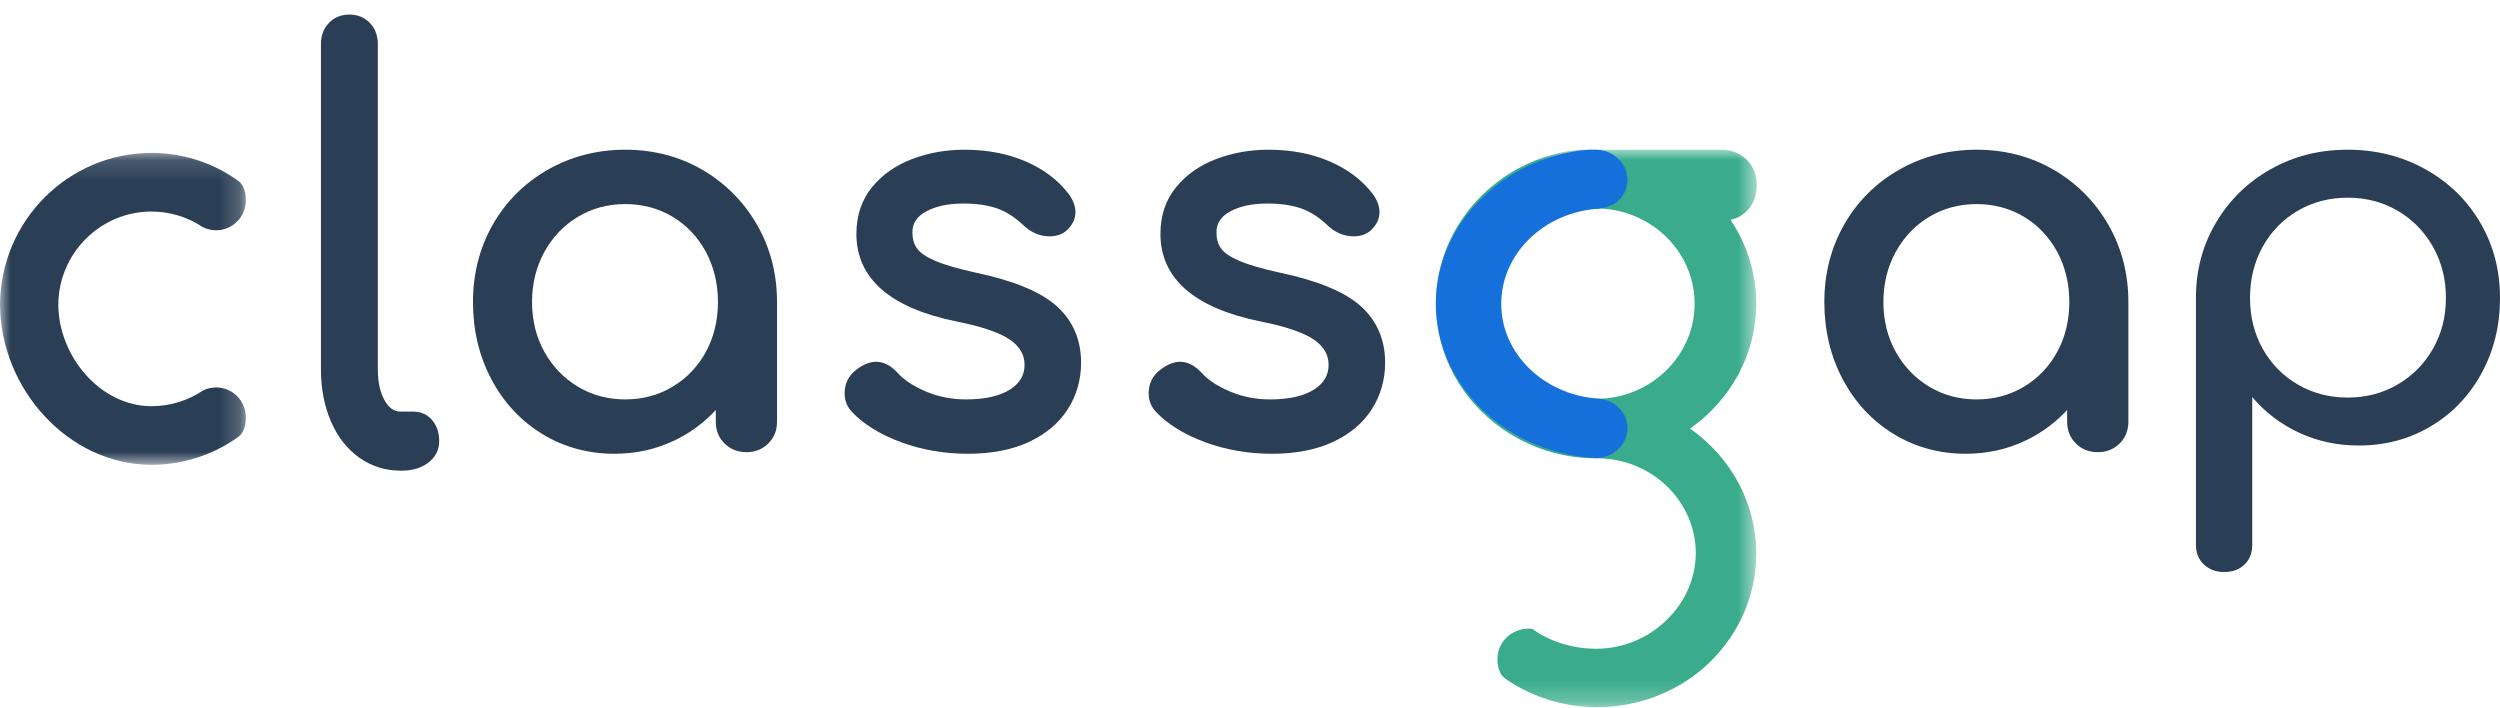 <?xml version="1.0" encoding="UTF-8"?>
<svg width="120px" height="34px" viewBox="0 0 120 34" version="1.1" xmlns="http://www.w3.org/2000/svg" xmlns:xlink="http://www.w3.org/1999/xlink">
    <title>Basics / Logo / Principal</title>
    <defs>
        <polygon id="path-1" points="0 0 15.405 0 15.405 26.757 0 26.757"></polygon>
        <polygon id="path-3" points="0 0.154 11.8 0.154 11.8 15.124 0 15.124"></polygon>
    </defs>
    <g id="Simbols" stroke="none" stroke-width="1" fill="none" fill-rule="evenodd">
        <g id="Menu-/-Navbar-superior-finalizar-clase" transform="translate(-661, -16)">
            <g id="Group-6" transform="translate(0, 11)">
                <g id="Group" transform="translate(659, 2.5)">
                    <g id="classgap_positivo" transform="translate(2, 3.2)">
                        <g id="Fill-1-Clipped" transform="translate(68.919, 6.486)">
                            <mask id="mask-2" fill="white">
                                <use xlink:href="#path-1"></use>
                            </mask>
                            <g id="path-1"></g>
                            <path d="M7.691,11.958 C5.081,11.958 2.958,9.908 2.958,7.388 C2.958,5.694 3.92,4.215 5.341,3.426 C6.035,3.041 6.835,2.818 7.691,2.818 C8.546,2.818 9.347,3.041 10.04,3.426 C11.462,4.215 12.423,5.694 12.423,7.388 C12.423,9.908 10.3,11.958 7.691,11.958 M15.381,7.388 C15.381,5.907 14.925,4.529 14.148,3.368 C14.447,3.298 14.708,3.162 14.925,2.946 C15.245,2.626 15.405,2.216 15.405,1.713 C15.405,1.21 15.245,0.8 14.925,0.48 C14.604,0.16 14.192,0 13.689,0 L8.477,0 L6.904,0 C4.501,0.237 2.429,1.55 1.197,3.426 C0.443,4.574 0,5.93 0,7.388 C0,9.852 1.255,12.034 3.175,13.386 C3.192,13.398 3.21,13.408 3.227,13.42 C4.488,14.292 6.025,14.814 7.691,14.814 C7.699,14.814 7.707,14.815 7.715,14.815 C7.726,14.815 7.737,14.814 7.748,14.814 C10.349,14.814 12.466,16.851 12.48,19.359 C12.472,20.627 11.925,21.773 11.051,22.598 C10.193,23.434 9.004,23.954 7.691,23.954 C6.566,23.954 5.459,23.608 4.627,22.996 C4.573,22.99 4.519,22.987 4.464,22.987 C3.632,22.987 2.958,23.637 2.958,24.44 C2.958,24.675 2.988,24.9 3.09,25.097 C3.148,25.207 3.205,25.291 3.336,25.394 C3.565,25.55 3.799,25.699 4.046,25.83 C5.145,26.419 6.406,26.757 7.749,26.757 C9.683,26.757 11.451,26.062 12.804,24.919 C14.382,23.558 15.381,21.583 15.381,19.384 C15.381,16.919 14.126,14.737 12.206,13.386 C12.217,13.378 12.228,13.369 12.239,13.361 C14.14,12.008 15.381,9.838 15.381,7.388" id="Fill-1" fill="#3AAC8B" fill-rule="nonzero" mask="url(#mask-2)"></path>
                        </g>
                        <path d="M76.79,18.437 C76.734,18.433 76.675,18.43 76.619,18.425 C74.073,18.214 72.061,16.258 72.059,13.89 C72.058,11.484 74.1,9.485 76.748,9.315 C76.75,9.314 76.753,9.314 76.754,9.314 C77,9.279 77.43,9.173 77.67,8.947 L77.672,8.945 C77.706,8.914 77.737,8.881 77.767,8.847 C77.769,8.846 77.77,8.844 77.771,8.843 C77.801,8.809 77.829,8.774 77.855,8.738 C77.856,8.736 77.857,8.735 77.858,8.733 C77.884,8.696 77.909,8.659 77.931,8.62 C77.932,8.619 77.933,8.617 77.934,8.616 C77.957,8.576 77.977,8.535 77.996,8.494 C77.997,8.493 77.997,8.492 77.997,8.492 C78.074,8.321 78.118,8.134 78.118,7.937 C78.118,7.196 77.516,6.567 76.749,6.494 C76.698,6.489 76.646,6.487 76.593,6.487 C76.559,6.487 76.525,6.486 76.49,6.487 C76.49,6.487 76.49,6.487 76.489,6.487 C76.466,6.487 76.443,6.486 76.422,6.487 L76.245,6.487 C72.319,6.799 68.919,9.951 68.919,13.883 C68.919,13.886 68.919,13.889 68.919,13.893 C68.919,13.896 68.919,13.899 68.919,13.901 C68.94,17.779 72.245,20.974 76.427,21.277 C76.452,21.279 76.476,21.28 76.5,21.282 C76.533,21.284 76.565,21.286 76.598,21.286 C77.439,21.286 78.119,20.636 78.119,19.846 C78.119,19.117 77.539,18.526 76.79,18.437" id="Fill-4" fill="#1670DB" fill-rule="nonzero"></path>
                        <g id="Fill-8-Clipped" transform="translate(0, 6.486)">
                            <mask id="mask-4" fill="white">
                                <use xlink:href="#path-3"></use>
                            </mask>
                            <g id="path-3"></g>
                            <path d="M10.376,11.411 C10.147,11.411 9.928,11.465 9.736,11.563 C9.028,12.035 8.182,12.311 7.271,12.311 C4.812,12.311 2.811,9.911 2.798,7.44 C2.814,4.972 4.813,2.968 7.271,2.968 C8.181,2.968 9.028,3.244 9.736,3.716 C9.928,3.813 10.147,3.867 10.376,3.867 C11.162,3.867 11.799,3.227 11.799,2.436 C11.799,2.205 11.771,1.983 11.675,1.79 C11.62,1.681 11.566,1.598 11.443,1.497 C11.226,1.343 11.004,1.197 10.771,1.067 C9.733,0.487 8.54,0.154 7.271,0.154 C3.274,0.154 0.021,3.417 0.002,7.433 L-0,7.433 L0.001,7.444 C0,7.446 0,7.449 0,7.451 L0.002,7.451 C0.021,11.467 3.274,15.124 7.271,15.124 C8.54,15.124 9.733,14.791 10.771,14.212 C11.004,14.082 11.226,13.936 11.443,13.782 C11.566,13.681 11.62,13.598 11.675,13.489 C11.771,13.296 11.8,13.074 11.8,12.843 C11.8,12.052 11.162,11.411 10.376,11.411" id="Fill-8" fill="#2A3E55" fill-rule="nonzero" mask="url(#mask-4)"></path>
                        </g>
                        <path d="M19.839,19.057 L19.225,19.057 C18.915,19.057 18.665,18.88 18.46,18.516 C18.245,18.133 18.136,17.634 18.136,17.034 L18.136,1.417 C18.136,1.007 18.006,0.664 17.752,0.399 C17.496,0.135 17.167,0 16.771,0 C16.374,0 16.044,0.135 15.789,0.399 C15.535,0.664 15.405,1.006 15.405,1.417 L15.405,17.034 C15.405,17.95 15.567,18.789 15.884,19.526 C16.204,20.269 16.662,20.855 17.245,21.268 C17.831,21.682 18.497,21.892 19.225,21.892 L19.274,21.892 C19.793,21.892 20.225,21.762 20.559,21.507 C20.905,21.242 21.081,20.895 21.081,20.474 C21.081,20.067 20.966,19.726 20.739,19.462 C20.508,19.193 20.205,19.057 19.839,19.057" id="Fill-11" fill="#2A3E55" fill-rule="nonzero"></path>
                        <path d="M27.739,9.706 C28.414,9.301 29.179,9.096 30.013,9.096 C30.847,9.096 31.612,9.301 32.287,9.706 C32.961,10.112 33.498,10.679 33.882,11.39 C34.267,12.105 34.462,12.915 34.462,13.797 C34.462,14.678 34.267,15.483 33.883,16.189 C33.498,16.894 32.961,17.456 32.287,17.861 C31.613,18.266 30.847,18.472 30.013,18.472 C29.179,18.472 28.413,18.266 27.739,17.861 C27.063,17.456 26.522,16.892 26.13,16.188 C25.737,15.483 25.538,14.679 25.538,13.797 C25.538,12.915 25.737,12.105 26.13,11.391 C26.522,10.68 27.063,10.113 27.739,9.706 M33.708,7.447 L33.708,7.447 C32.608,6.81 31.365,6.486 30.013,6.486 C28.661,6.486 27.409,6.81 26.293,7.447 C25.177,8.084 24.289,8.969 23.656,10.078 C23.023,11.187 22.703,12.438 22.703,13.797 C22.703,15.154 23.001,16.405 23.589,17.511 C24.178,18.621 25,19.502 26.03,20.132 C27.061,20.762 28.226,21.081 29.493,21.081 C30.514,21.081 31.479,20.868 32.361,20.448 C33.122,20.086 33.792,19.592 34.358,18.98 L34.358,19.544 C34.358,19.961 34.499,20.312 34.777,20.587 C35.055,20.864 35.408,21.004 35.828,21.004 C36.247,21.004 36.6,20.864 36.878,20.587 C37.157,20.311 37.297,19.96 37.297,19.544 L37.297,13.797 C37.297,12.438 36.972,11.187 36.33,10.077 C35.688,8.969 34.806,8.084 33.708,7.447" id="Fill-13" fill="#2A3E55" fill-rule="nonzero"></path>
                        <path d="M50.724,13.996 L50.724,13.996 C49.963,13.313 48.663,12.773 46.86,12.392 C46.003,12.206 45.34,12.014 44.89,11.82 C44.457,11.634 44.162,11.433 44.014,11.223 C43.867,11.015 43.795,10.761 43.795,10.446 C43.795,10.02 44.008,9.695 44.447,9.453 C44.909,9.199 45.513,9.07 46.241,9.07 C46.878,9.07 47.427,9.15 47.87,9.307 C48.308,9.463 48.731,9.735 49.126,10.115 C49.495,10.465 49.915,10.643 50.375,10.643 C50.683,10.643 50.942,10.564 51.152,10.403 C51.463,10.135 51.621,9.828 51.621,9.493 C51.621,9.185 51.503,8.877 51.27,8.576 C50.765,7.924 50.072,7.407 49.209,7.039 C48.351,6.672 47.368,6.486 46.29,6.486 C45.409,6.486 44.565,6.637 43.782,6.934 C42.991,7.233 42.342,7.69 41.853,8.291 C41.358,8.898 41.107,9.65 41.107,10.523 C41.107,12.672 42.734,14.09 45.944,14.738 C47.135,14.974 47.987,15.266 48.478,15.606 C48.949,15.933 49.179,16.327 49.179,16.812 C49.179,17.312 48.947,17.702 48.471,18.003 C47.978,18.314 47.269,18.472 46.364,18.472 C45.679,18.472 45.026,18.341 44.422,18.083 C43.821,17.826 43.366,17.522 43.065,17.174 C42.488,16.569 41.843,16.474 41.088,17.057 C40.725,17.342 40.541,17.719 40.541,18.178 C40.541,18.527 40.662,18.83 40.901,19.08 C41.47,19.677 42.266,20.165 43.266,20.532 C44.26,20.896 45.336,21.081 46.462,21.081 C47.592,21.081 48.576,20.89 49.385,20.515 C50.202,20.135 50.83,19.606 51.253,18.942 C51.677,18.276 51.892,17.525 51.892,16.709 C51.892,15.605 51.499,14.692 50.724,13.996" id="Fill-15" fill="#2A3E55" fill-rule="nonzero"></path>
                        <path d="M65.318,13.996 L65.318,13.996 C64.557,13.313 63.257,12.773 61.454,12.392 C60.597,12.206 59.935,12.014 59.485,11.82 C59.051,11.634 58.757,11.433 58.608,11.223 C58.461,11.015 58.39,10.761 58.39,10.446 C58.39,10.02 58.603,9.695 59.041,9.453 C59.503,9.199 60.107,9.07 60.835,9.07 C61.473,9.07 62.021,9.15 62.464,9.307 C62.903,9.463 63.326,9.735 63.72,10.115 C64.089,10.465 64.51,10.643 64.97,10.643 C65.277,10.643 65.537,10.564 65.747,10.403 C66.058,10.135 66.215,9.828 66.215,9.493 C66.215,9.185 66.098,8.877 65.865,8.576 C65.359,7.924 64.666,7.407 63.804,7.039 C62.946,6.672 61.963,6.486 60.885,6.486 C60.003,6.486 59.159,6.637 58.377,6.934 C57.586,7.233 56.937,7.69 56.448,8.291 C55.953,8.898 55.701,9.649 55.701,10.523 C55.701,12.672 57.329,14.09 60.539,14.738 C61.729,14.974 62.582,15.266 63.073,15.606 C63.544,15.933 63.773,16.327 63.773,16.812 C63.773,17.313 63.542,17.702 63.065,18.003 C62.573,18.314 61.864,18.472 60.958,18.472 C60.273,18.472 59.62,18.341 59.017,18.083 C58.416,17.826 57.96,17.522 57.66,17.174 C57.082,16.569 56.437,16.474 55.683,17.057 C55.319,17.342 55.135,17.719 55.135,18.178 C55.135,18.527 55.256,18.829 55.496,19.08 C56.065,19.677 56.861,20.165 57.861,20.532 C58.855,20.896 59.93,21.081 61.057,21.081 C62.187,21.081 63.17,20.89 63.98,20.515 C64.796,20.136 65.424,19.606 65.848,18.942 C66.271,18.276 66.486,17.525 66.486,16.709 C66.486,15.605 66.093,14.692 65.318,13.996" id="Fill-17" fill="#2A3E55" fill-rule="nonzero"></path>
                        <path d="M92.604,9.706 C93.279,9.301 94.044,9.096 94.878,9.096 C95.712,9.096 96.477,9.301 97.152,9.706 C97.826,10.112 98.363,10.679 98.747,11.39 C99.132,12.105 99.327,12.915 99.327,13.797 C99.327,14.678 99.132,15.483 98.747,16.189 C98.363,16.894 97.826,17.456 97.152,17.861 C96.478,18.266 95.713,18.472 94.878,18.472 C94.043,18.472 93.278,18.266 92.604,17.861 C91.928,17.456 91.386,16.892 90.995,16.188 C90.602,15.483 90.403,14.679 90.403,13.797 C90.403,12.915 90.602,12.105 90.995,11.391 C91.387,10.68 91.928,10.113 92.604,9.706 M98.572,7.447 L98.572,7.447 C97.473,6.81 96.23,6.486 94.878,6.486 C93.526,6.486 92.274,6.81 91.158,7.447 C90.042,8.084 89.154,8.969 88.521,10.078 C87.888,11.187 87.568,12.438 87.568,13.797 C87.568,15.154 87.865,16.405 88.454,17.511 C89.043,18.621 89.865,19.502 90.895,20.132 C91.926,20.762 93.091,21.081 94.358,21.081 C95.379,21.081 96.343,20.868 97.225,20.448 C97.986,20.086 98.657,19.592 99.223,18.98 L99.223,19.544 C99.223,19.961 99.364,20.312 99.642,20.587 C99.92,20.864 100.273,21.004 100.693,21.004 C101.111,21.004 101.465,20.864 101.743,20.587 C102.021,20.311 102.162,19.96 102.162,19.544 L102.162,13.797 C102.162,12.438 101.837,11.187 101.195,10.077 C100.554,8.969 99.671,8.084 98.572,7.447" id="Fill-19" fill="#2A3E55" fill-rule="nonzero"></path>
                        <path d="M115.086,17.756 C115.802,17.338 116.367,16.767 116.782,16.042 C117.196,15.317 117.404,14.503 117.404,13.599 C117.404,12.695 117.196,11.876 116.782,11.142 C116.367,10.41 115.802,9.834 115.086,9.416 C114.371,8.998 113.572,8.789 112.69,8.789 C111.806,8.789 111.007,8.998 110.292,9.416 C109.577,9.834 109.016,10.41 108.61,11.142 C108.204,11.876 108.001,12.695 108.001,13.599 C108.001,14.503 108.204,15.317 108.61,16.042 C109.016,16.767 109.577,17.338 110.292,17.756 C111.007,18.174 111.806,18.383 112.69,18.383 C113.572,18.383 114.371,18.174 115.086,17.756 M116.411,7.42 C117.532,8.043 118.411,8.896 119.046,9.979 C119.683,11.062 120,12.268 120,13.599 C120,14.929 119.704,16.136 119.113,17.219 C118.521,18.302 117.709,19.15 116.676,19.764 C115.643,20.378 114.491,20.685 113.219,20.685 C112.195,20.685 111.241,20.481 110.358,20.071 C109.476,19.662 108.725,19.091 108.107,18.357 L108.107,25.453 C108.107,25.844 107.983,26.16 107.736,26.399 C107.489,26.637 107.162,26.757 106.756,26.757 C106.367,26.757 106.045,26.637 105.79,26.399 C105.533,26.16 105.405,25.844 105.405,25.453 L105.405,13.599 C105.405,12.268 105.728,11.062 106.372,9.979 C107.016,8.896 107.89,8.043 108.995,7.42 C110.098,6.798 111.329,6.486 112.69,6.486 C114.049,6.486 115.29,6.798 116.411,7.42" id="Fill-6" fill="#2A3E55" fill-rule="nonzero"></path>
                    </g>
                </g>
            </g>
        </g>
    </g>
</svg>